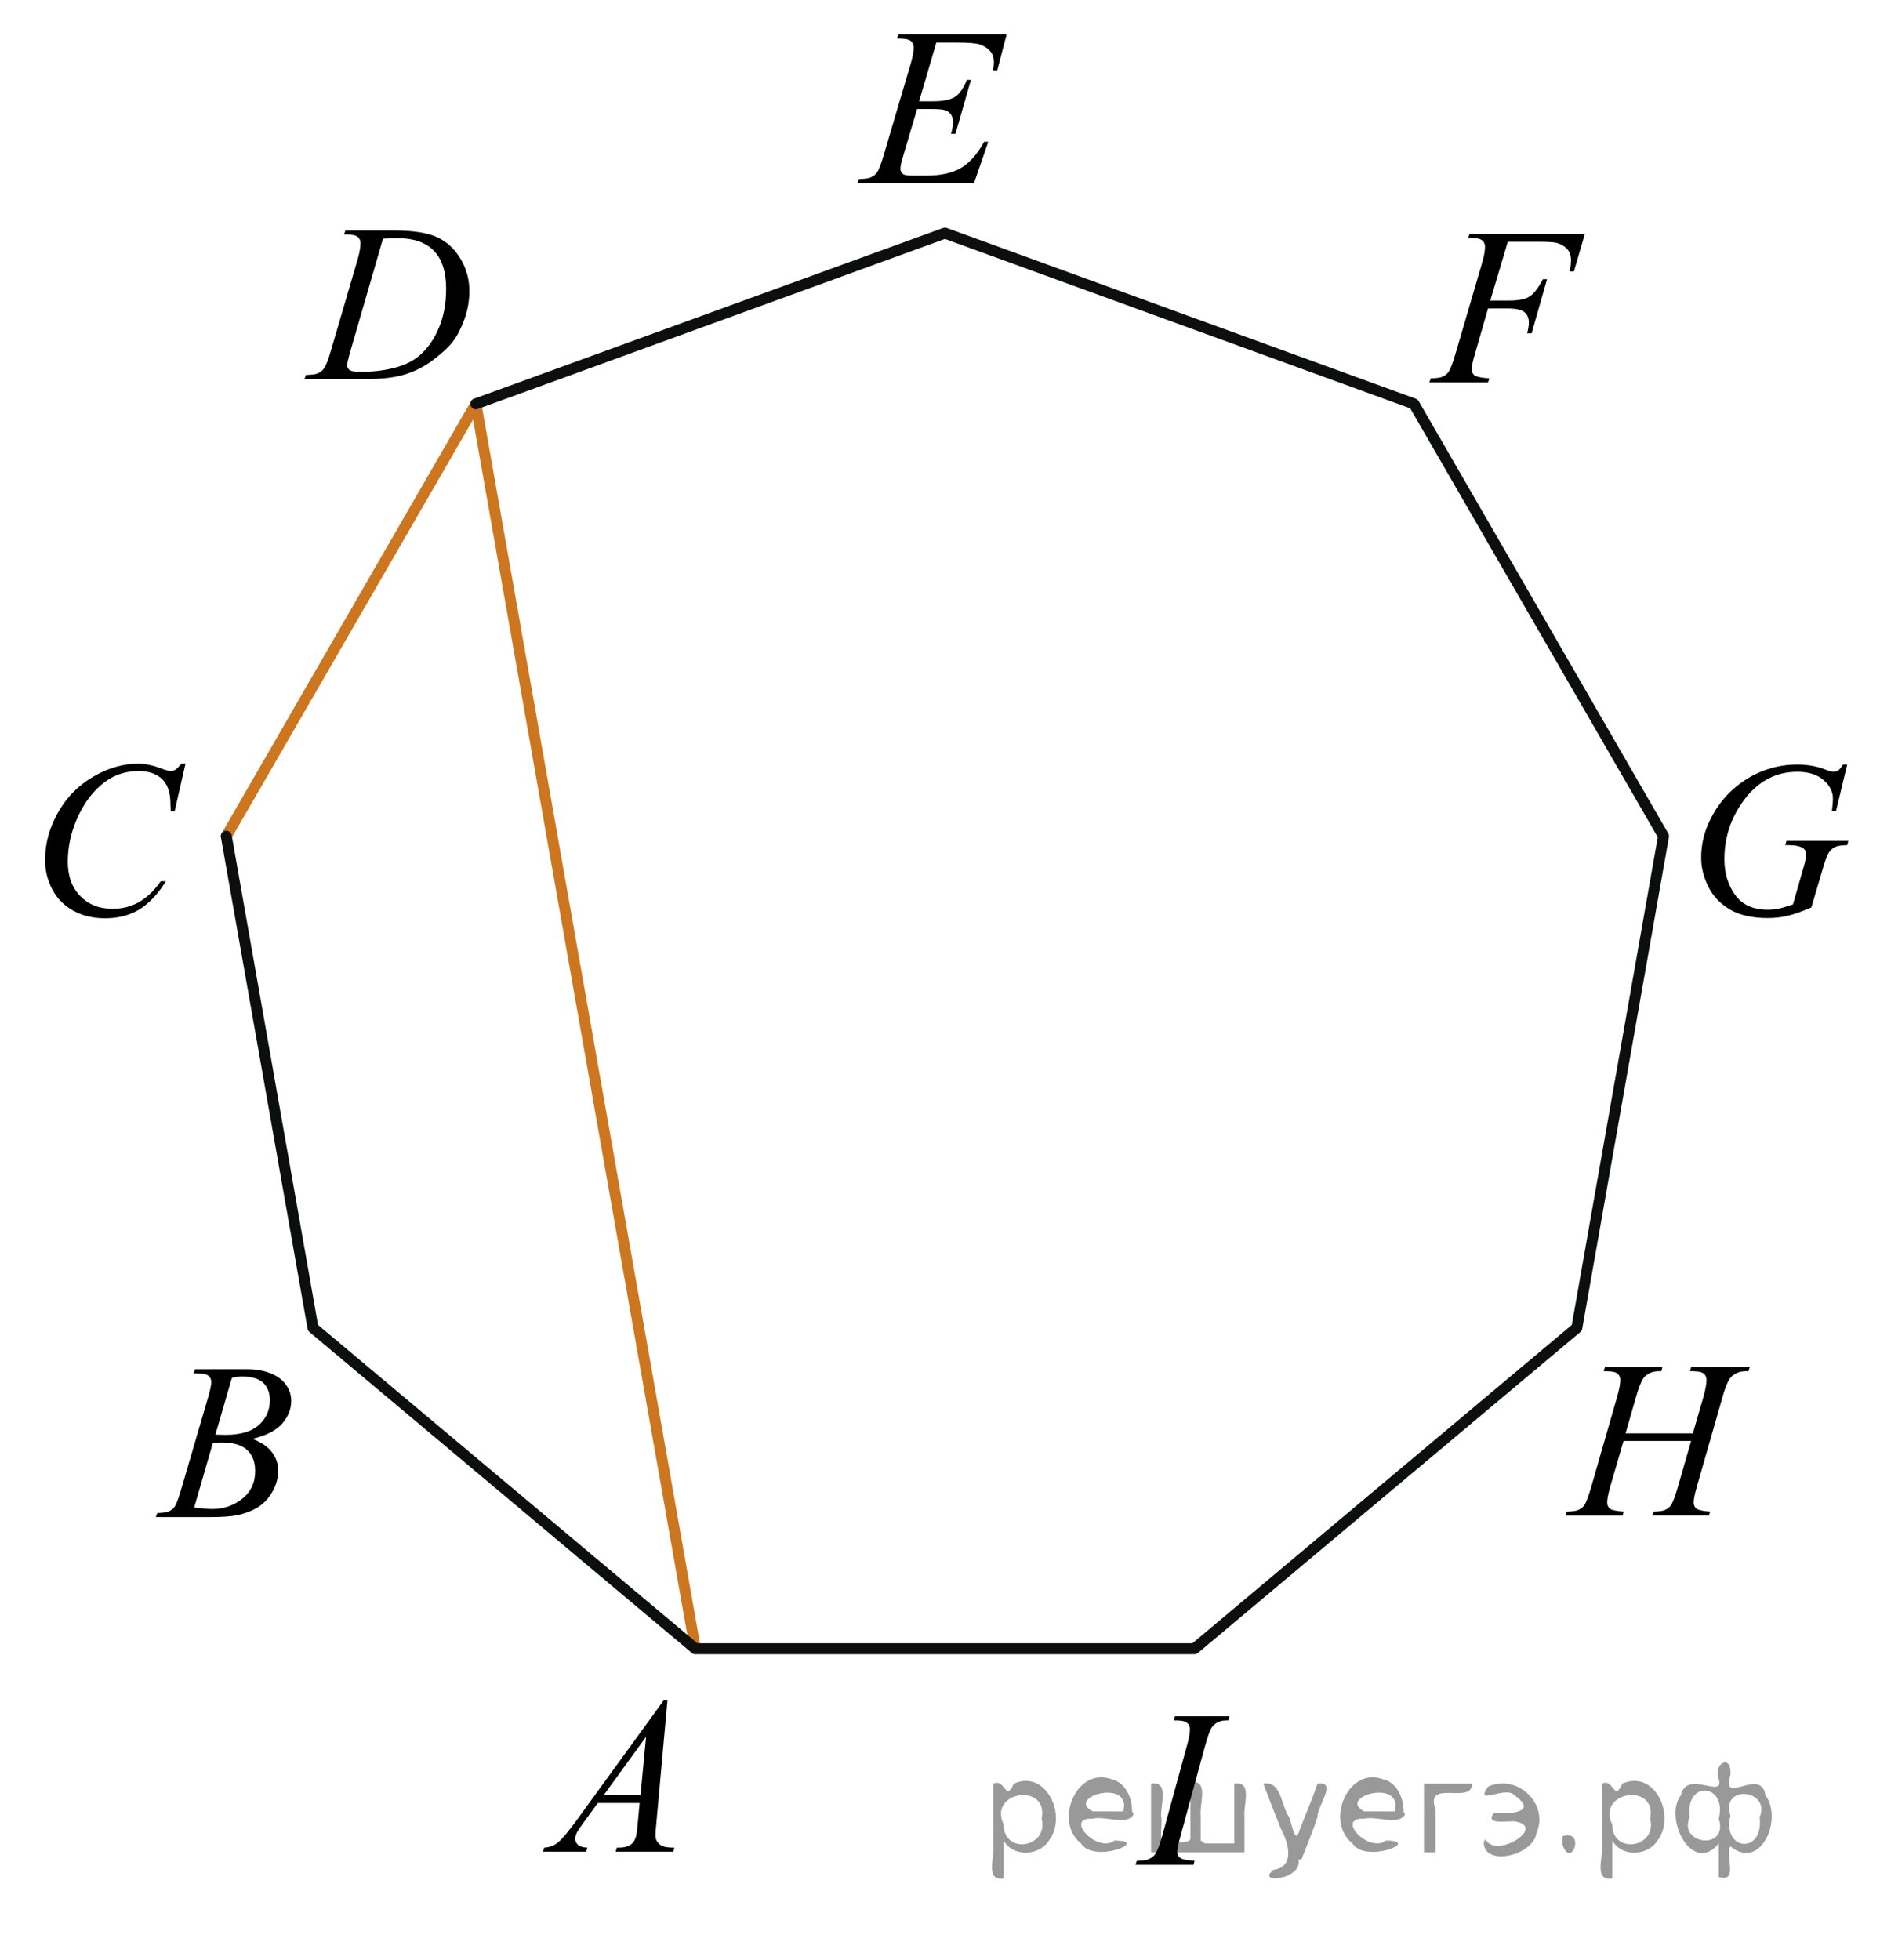 <?xml version="1.0" encoding="utf-8"?>
<!-- Generator: Adobe Illustrator 16.0.0, SVG Export Plug-In . SVG Version: 6.00 Build 0)  -->
<!DOCTYPE svg PUBLIC "-//W3C//DTD SVG 1.1//EN" "http://www.w3.org/Graphics/SVG/1.1/DTD/svg11.dtd">
<svg version="1.1" id="Слой_1" xmlns="http://www.w3.org/2000/svg" xmlns:xlink="http://www.w3.org/1999/xlink" x="0px" y="0px"
	 width="128.821px" height="134.297px" viewBox="-4.673 0 128.821 134.297" enable-background="new -4.673 0 128.821 134.297"
	 xml:space="preserve">
<line fill="none" stroke="#CC761F" stroke-width="0.75" stroke-linecap="round" stroke-linejoin="round" stroke-miterlimit="8" x1="10.833" y1="57.289" x2="27.934" y2="27.669"/>
<g>
	<g>
		<g>
			<g>
				<defs>
					<rect id="SVGID_1_" x="29.574" y="112.956" width="15.126" height="16.696"/>
				</defs>
				<clipPath id="SVGID_2_">
					<use xlink:href="#SVGID_1_"  overflow="visible"/>
				</clipPath>
				<g clip-path="url(#SVGID_2_)">
					<path d="M41.06,116.499l-0.761,8.43c-0.039,0.395-0.059,0.651-0.059,0.776c0,0.199,0.037,0.353,0.11,0.455
						c0.094,0.146,0.221,0.252,0.381,0.322c0.159,0.07,0.43,0.104,0.809,0.104l-0.081,0.275h-3.944l0.081-0.275h0.17
						c0.32,0,0.582-0.069,0.783-0.211c0.143-0.094,0.254-0.25,0.332-0.471c0.055-0.154,0.106-0.518,0.155-1.09l0.119-1.287H36.29
						l-1.02,1.398c-0.231,0.313-0.376,0.539-0.436,0.676c-0.059,0.139-0.089,0.266-0.089,0.385c0,0.16,0.064,0.297,0.192,0.412
						c0.128,0.115,0.342,0.177,0.637,0.188l-0.081,0.275h-2.962l0.082-0.275c0.364-0.016,0.686-0.139,0.964-0.37
						c0.277-0.232,0.692-0.728,1.244-1.482l5.982-8.235L41.06,116.499L41.06,116.499z M39.598,118.987l-2.902,3.997h2.519
						L39.598,118.987z"/>
				</g>
			</g>
		</g>
	</g>
</g>
<g>
	<g>
		<g>
			<g>
				<defs>
					<rect id="SVGID_3_" x="3.389" y="90.03" width="15.125" height="16.698"/>
				</defs>
				<clipPath id="SVGID_4_">
					<use xlink:href="#SVGID_3_"  overflow="visible"/>
				</clipPath>
				<g clip-path="url(#SVGID_4_)">
					<path d="M8.59,94.081l0.104-0.275h3.574c0.601,0,1.138,0.095,1.604,0.284c0.472,0.188,0.822,0.453,1.058,0.792
						s0.353,0.696,0.353,1.076c0,0.582-0.209,1.109-0.625,1.58c-0.416,0.472-1.095,0.818-2.035,1.042
						c0.604,0.229,1.053,0.533,1.338,0.912s0.428,0.795,0.428,1.248c0,0.504-0.127,0.984-0.383,1.442
						c-0.258,0.459-0.586,0.813-0.986,1.069c-0.402,0.254-0.885,0.439-1.451,0.561c-0.404,0.084-1.035,0.127-1.891,0.127H6.005
						l0.098-0.276c0.383-0.011,0.645-0.048,0.781-0.111c0.197-0.085,0.338-0.197,0.422-0.337c0.117-0.188,0.275-0.622,0.473-1.301
						l1.795-6.137c0.152-0.518,0.229-0.882,0.229-1.091c0-0.185-0.067-0.33-0.203-0.438c-0.135-0.105-0.394-0.159-0.771-0.159
						C8.743,94.09,8.663,94.087,8.59,94.081z M8.635,103.281c0.53,0.07,0.946,0.104,1.248,0.104c0.768,0,1.446-0.233,2.041-0.702
						c0.594-0.469,0.891-1.104,0.891-1.906c0-0.611-0.185-1.091-0.551-1.435c-0.367-0.344-0.959-0.517-1.774-0.517
						c-0.158,0-0.351,0.009-0.576,0.022L8.635,103.281z M10.087,98.289c0.32,0.011,0.554,0.016,0.695,0.016
						c1.023,0,1.785-0.227,2.285-0.676c0.5-0.451,0.75-1.017,0.75-1.693c0-0.513-0.152-0.913-0.457-1.199
						c-0.307-0.287-0.793-0.43-1.463-0.43c-0.178,0-0.404,0.029-0.68,0.09L10.087,98.289z"/>
				</g>
			</g>
		</g>
	</g>
</g>
<g>
	<g>
		<g>
			<g>
				<defs>
					<rect id="SVGID_5_" x="-4.673" y="48.782" width="16.506" height="18.079"/>
				</defs>
				<clipPath id="SVGID_6_">
					<use xlink:href="#SVGID_5_"  overflow="visible"/>
				</clipPath>
				<g clip-path="url(#SVGID_6_)">
					<path d="M8.038,52.321L7.29,55.599H7.025L6.995,54.78c-0.022-0.299-0.08-0.566-0.17-0.801
						c-0.088-0.232-0.221-0.437-0.397-0.607s-0.401-0.307-0.672-0.404c-0.271-0.096-0.572-0.145-0.902-0.145
						c-0.881,0-1.651,0.244-2.313,0.729c-0.842,0.623-1.502,1.502-1.979,2.638c-0.394,0.938-0.59,1.885-0.59,2.846
						c0,0.982,0.282,1.766,0.851,2.35c0.565,0.586,1.303,0.877,2.209,0.877c0.684,0,1.293-0.154,1.827-0.463
						c0.535-0.309,1.031-0.783,1.488-1.426h0.349c-0.541,0.871-1.144,1.512-1.804,1.924c-0.66,0.41-1.451,0.615-2.371,0.615
						c-0.817,0-1.543-0.172-2.172-0.52c-0.631-0.348-1.11-0.833-1.44-1.459c-0.33-0.628-0.494-1.304-0.494-2.025
						c0-1.105,0.293-2.18,0.879-3.228c0.586-1.045,1.391-1.866,2.412-2.465c1.021-0.598,2.053-0.896,3.092-0.896
						c0.488,0,1.033,0.117,1.641,0.352c0.266,0.101,0.457,0.15,0.576,0.15c0.117,0,0.221-0.025,0.311-0.076
						c0.088-0.049,0.236-0.191,0.443-0.426H8.038L8.038,52.321L8.038,52.321z"/>
				</g>
			</g>
		</g>
	</g>
</g>
<g>
	<g>
		<g>
			<defs>
				<rect id="SVGID_7_" x="14.095" y="12.46" width="16.576" height="16.561"/>
			</defs>
			<clipPath id="SVGID_8_">
				<use xlink:href="#SVGID_7_"  overflow="visible"/>
			</clipPath>
		</g>
	</g>
	<g>
		<g>
			<defs>
				<rect id="SVGID_9_" x="13.627" y="11.992" width="16.781" height="16.767"/>
			</defs>
			<clipPath id="SVGID_10_">
				<use xlink:href="#SVGID_9_"  overflow="visible"/>
			</clipPath>
			<g clip-path="url(#SVGID_10_)">
				<path d="M18.903,16.067l0.091-0.277h3.252c1.377,0,2.397,0.157,3.062,0.473c0.663,0.315,1.193,0.813,1.589,1.49
					s0.593,1.405,0.593,2.18c0,0.666-0.113,1.313-0.342,1.94c-0.228,0.628-0.485,1.131-0.773,1.508
					c-0.288,0.378-0.729,0.794-1.326,1.25c-0.596,0.456-1.241,0.792-1.938,1.009c-0.696,0.219-1.565,0.327-2.606,0.327h-4.312
					l0.097-0.278c0.396-0.011,0.66-0.045,0.796-0.105c0.2-0.085,0.348-0.2,0.443-0.345c0.145-0.21,0.308-0.633,0.488-1.269
					l1.803-6.153c0.14-0.485,0.21-0.865,0.21-1.142c0-0.194-0.065-0.345-0.195-0.45c-0.13-0.104-0.386-0.157-0.766-0.157H18.903z
					 M21.57,16.352l-2.208,7.617c-0.166,0.57-0.248,0.924-0.248,1.059c0,0.08,0.026,0.158,0.079,0.231
					c0.052,0.075,0.123,0.125,0.214,0.15c0.13,0.045,0.34,0.067,0.631,0.067c0.786,0,1.516-0.081,2.189-0.244
					c0.674-0.162,1.226-0.404,1.656-0.725c0.611-0.465,1.1-1.104,1.465-1.921c0.365-0.815,0.549-1.744,0.549-2.785
					c0-1.175-0.281-2.05-0.842-2.623c-0.561-0.572-1.38-0.858-2.456-0.858C22.334,16.322,21.991,16.333,21.57,16.352z"/>
			</g>
		</g>
	</g>
</g>
<g>
	<g>
		<defs>
			<rect id="SVGID_11_" x="99.396" y="90.335" width="19.725" height="16.56"/>
		</defs>
		<clipPath id="SVGID_12_">
			<use xlink:href="#SVGID_11_"  overflow="visible"/>
		</clipPath>
		<g clip-path="url(#SVGID_12_)">
		</g>
	</g>
	<g>
		<defs>
			<polygon id="SVGID_13_" points="100.031,106.633 119.232,106.633 119.232,89.865 100.031,89.865 100.031,106.633 			"/>
		</defs>
		<clipPath id="SVGID_14_">
			<use xlink:href="#SVGID_13_"  overflow="visible"/>
		</clipPath>
		<g clip-path="url(#SVGID_14_)">
			<path d="M106.713,98.204h4.611l0.729-2.515c0.138-0.49,0.206-0.87,0.206-1.141c0-0.13-0.03-0.241-0.092-0.334
				s-0.156-0.161-0.283-0.206c-0.128-0.045-0.379-0.067-0.752-0.067l0.074-0.278h4.021l-0.088,0.278
				c-0.34-0.005-0.592,0.029-0.76,0.104c-0.234,0.105-0.409,0.24-0.522,0.405c-0.162,0.235-0.327,0.648-0.493,1.238l-1.761,6.146
				c-0.147,0.511-0.221,0.876-0.221,1.096c0,0.19,0.065,0.334,0.194,0.432c0.131,0.098,0.441,0.164,0.933,0.199l-0.081,0.277h-3.89
				l0.104-0.277c0.383-0.011,0.638-0.045,0.767-0.105c0.195-0.09,0.338-0.205,0.427-0.345c0.128-0.195,0.284-0.621,0.472-1.276
				l0.898-3.114h-4.633l-0.906,3.114c-0.143,0.501-0.214,0.866-0.214,1.096c0,0.19,0.063,0.334,0.191,0.432s0.437,0.164,0.929,0.199
				l-0.06,0.277h-3.919l0.096-0.277c0.389-0.011,0.646-0.045,0.773-0.105c0.197-0.09,0.342-0.205,0.436-0.345
				c0.127-0.205,0.284-0.631,0.471-1.276l1.768-6.146c0.143-0.5,0.214-0.88,0.214-1.141c0-0.13-0.03-0.241-0.093-0.334
				c-0.061-0.093-0.156-0.161-0.287-0.206c-0.129-0.045-0.384-0.067-0.762-0.067l0.088-0.278h3.941l-0.081,0.278
				c-0.329-0.005-0.572,0.029-0.729,0.104c-0.23,0.101-0.4,0.232-0.508,0.398c-0.147,0.22-0.31,0.635-0.486,1.245L106.713,98.204z"
				/>
		</g>
	</g>
</g>
<g>
	<g>
		<defs>
			<rect id="SVGID_15_" x="51.158" y="-0.947" width="15.582" height="16.562"/>
		</defs>
		<clipPath id="SVGID_16_">
			<use xlink:href="#SVGID_15_"  overflow="visible"/>
		</clipPath>
		<g clip-path="url(#SVGID_16_)">
		</g>
	</g>
	<g>
		<defs>
			<polygon id="SVGID_17_" points="51.38,15.352 66.99,15.352 66.99,-1.416 51.38,-1.416 51.38,15.352 			"/>
		</defs>
		<clipPath id="SVGID_18_">
			<use xlink:href="#SVGID_17_"  overflow="visible"/>
		</clipPath>
		<g clip-path="url(#SVGID_18_)">
			<path d="M59.486,2.919l-1.181,4.022h0.968c0.691,0,1.191-0.104,1.501-0.312s0.577-0.592,0.8-1.152h0.282l-1.06,3.692h-0.305
				c0.091-0.311,0.137-0.576,0.137-0.796c0-0.215-0.044-0.388-0.133-0.518c-0.089-0.13-0.211-0.227-0.366-0.289
				c-0.155-0.063-0.481-0.094-0.979-0.094h-0.983l-0.999,3.37c-0.096,0.325-0.145,0.573-0.145,0.743c0,0.13,0.063,0.245,0.19,0.345
				c0.086,0.07,0.302,0.105,0.648,0.105h0.915c0.991,0,1.785-0.173,2.382-0.518c0.597-0.345,1.131-0.945,1.604-1.801h0.281
				l-0.975,2.829h-7.987l0.099-0.278c0.396-0.01,0.663-0.045,0.8-0.105c0.203-0.09,0.351-0.205,0.442-0.345
				c0.137-0.205,0.3-0.635,0.488-1.291l1.814-6.139c0.142-0.495,0.213-0.873,0.213-1.133c0-0.19-0.067-0.339-0.202-0.446
				s-0.397-0.162-0.789-0.162h-0.16l0.091-0.277h7.423l-0.641,2.454h-0.281c0.035-0.23,0.053-0.423,0.053-0.578
				c0-0.265-0.066-0.488-0.197-0.668c-0.174-0.23-0.425-0.405-0.755-0.525c-0.244-0.09-0.806-0.135-1.685-0.135H59.486z"/>
		</g>
	</g>
</g>
<g>
	<g>
		<defs>
			<rect id="SVGID_19_" x="90.821" y="12.695" width="16.575" height="16.561"/>
		</defs>
		<clipPath id="SVGID_20_">
			<use xlink:href="#SVGID_19_"  overflow="visible"/>
		</clipPath>
		<g clip-path="url(#SVGID_20_)">
		</g>
	</g>
	<g>
		<defs>
			<polygon id="SVGID_21_" points="90.629,28.993 107.41,28.993 107.41,12.226 90.629,12.226 90.629,28.993 			"/>
		</defs>
		<clipPath id="SVGID_22_">
			<use xlink:href="#SVGID_21_"  overflow="visible"/>
		</clipPath>
		<g clip-path="url(#SVGID_22_)">
			<path d="M98.645,16.563l-1.202,4.03h1.337c0.602,0,1.051-0.093,1.349-0.277c0.298-0.186,0.604-0.58,0.92-1.186h0.286l-1.06,3.707
				h-0.301c0.075-0.3,0.113-0.548,0.113-0.743c0-0.305-0.102-0.541-0.305-0.709c-0.202-0.168-0.582-0.252-1.138-0.252h-1.353
				l-0.886,3.07c-0.161,0.545-0.24,0.907-0.24,1.088c0,0.185,0.068,0.327,0.206,0.428c0.138,0.1,0.475,0.168,1.011,0.202
				L97.293,26.2h-4.026l0.098-0.278c0.391-0.01,0.651-0.045,0.781-0.104c0.2-0.085,0.349-0.2,0.443-0.346
				c0.136-0.205,0.296-0.628,0.48-1.268l1.796-6.132c0.146-0.495,0.218-0.883,0.218-1.163c0-0.13-0.032-0.241-0.098-0.334
				s-0.161-0.161-0.289-0.206c-0.128-0.046-0.382-0.068-0.763-0.068l0.09-0.277h7.902l-0.751,2.574h-0.285
				c0.055-0.311,0.083-0.565,0.083-0.766c0-0.33-0.092-0.592-0.274-0.784s-0.417-0.329-0.702-0.409
				c-0.201-0.05-0.649-0.075-1.345-0.075H98.645z"/>
		</g>
	</g>
</g>
<g>
	<g>
		<defs>
			<rect id="SVGID_23_" x="108.723" y="48.907" width="16.576" height="17.553"/>
		</defs>
		<clipPath id="SVGID_24_">
			<use xlink:href="#SVGID_23_"  overflow="visible"/>
		</clipPath>
		<g clip-path="url(#SVGID_24_)">
		</g>
	</g>
	<g>
		<defs>
			<polygon id="SVGID_25_" points="108.737,66.792 125.52,66.792 125.52,48.851 108.737,48.851 108.737,66.792 			"/>
		</defs>
		<clipPath id="SVGID_26_">
			<use xlink:href="#SVGID_25_"  overflow="visible"/>
		</clipPath>
		<g clip-path="url(#SVGID_26_)">
			<path d="M121.899,52.38l-0.759,3.165h-0.285c0.045-0.371,0.067-0.645,0.067-0.823c0-0.483-0.217-0.912-0.649-1.286
				c-0.434-0.372-1.03-0.56-1.792-0.56c-1.558,0-2.829,0.722-3.815,2.165c-0.787,1.142-1.18,2.419-1.18,3.832
				c0,0.938,0.243,1.749,0.729,2.431c0.485,0.683,1.234,1.023,2.246,1.023c0.25,0,0.487-0.022,0.71-0.067
				c0.223-0.044,0.56-0.143,1.011-0.296l0.743-2.587c0.105-0.355,0.158-0.64,0.158-0.853c0-0.178-0.065-0.313-0.195-0.407
				c-0.211-0.144-0.552-0.216-1.022-0.216h-0.21l0.083-0.289h4.236l-0.075,0.289c-0.386,0.006-0.666,0.05-0.841,0.134
				c-0.176,0.084-0.326,0.228-0.451,0.43c-0.085,0.134-0.223,0.521-0.413,1.164l-0.751,2.542c-0.687,0.292-1.239,0.485-1.66,0.582
				s-0.864,0.145-1.33,0.145c-1.071,0-1.94-0.199-2.606-0.597s-1.158-0.924-1.476-1.579c-0.318-0.654-0.478-1.306-0.478-1.952
				c0-0.87,0.186-1.696,0.556-2.479c0.371-0.783,0.833-1.445,1.387-1.986c0.553-0.542,1.155-0.968,1.807-1.279
				c0.896-0.43,1.838-0.645,2.824-0.645c0.726,0,1.382,0.118,1.968,0.355c0.235,0.094,0.408,0.141,0.519,0.141
				c0.125,0,0.231-0.028,0.319-0.085c0.087-0.057,0.201-0.193,0.342-0.411H121.899z"/>
		</g>
	</g>
</g>
<g>
	<g>
		<defs>
			<rect id="SVGID_27_" x="70.09" y="114.259" width="12.431" height="16.561"/>
		</defs>
		<clipPath id="SVGID_28_">
			<use xlink:href="#SVGID_27_"  overflow="visible"/>
		</clipPath>
		<g clip-path="url(#SVGID_28_)">
		</g>
	</g>
	<g>
		<defs>
			<polygon id="SVGID_29_" points="70.726,130.558 82.675,130.558 82.675,113.79 70.726,113.79 70.726,130.558 			"/>
		</defs>
		<clipPath id="SVGID_30_">
			<use xlink:href="#SVGID_29_"  overflow="visible"/>
		</clipPath>
		<g clip-path="url(#SVGID_30_)">
			<path d="M77.184,127.487l-0.078,0.277h-3.979l0.1-0.277c0.399-0.01,0.663-0.045,0.791-0.105c0.21-0.085,0.364-0.203,0.464-0.353
				c0.157-0.235,0.318-0.655,0.485-1.261l1.683-6.139c0.143-0.511,0.214-0.896,0.214-1.156c0-0.13-0.031-0.24-0.093-0.33
				s-0.156-0.158-0.282-0.207c-0.126-0.047-0.372-0.07-0.737-0.07l0.085-0.277h3.736l-0.078,0.277
				c-0.305-0.006-0.53,0.029-0.678,0.104c-0.214,0.101-0.376,0.243-0.488,0.429c-0.111,0.185-0.255,0.595-0.432,1.23l-1.675,6.139
				c-0.152,0.565-0.229,0.926-0.229,1.08c0,0.125,0.029,0.232,0.089,0.319s0.154,0.155,0.285,0.202
				C76.499,127.419,76.771,127.457,77.184,127.487z"/>
		</g>
	</g>
</g>
<line fill="none" stroke="#CC761F" stroke-width="0.75" stroke-linecap="round" stroke-linejoin="round" stroke-miterlimit="8" x1="42.972" y1="112.956" x2="27.934" y2="27.669"/>
<polyline fill="none" stroke="#0D0F0F" stroke-width="0.75" stroke-linecap="round" stroke-linejoin="round" stroke-miterlimit="8" points="
	27.934,27.669 60.073,15.971 92.213,27.669 109.314,57.289 103.375,90.972 77.175,112.956 42.972,112.956 16.772,90.971 
	10.833,57.289 "/>
<g style="stroke:none;fill:#000;fill-opacity:0.4" > <path d="m 64.1,126.2 c 0,0.8 0,1.6 0,2.5 -1.3,0.2 -0.6,-1.5 -0.7,-2.3 0,-1.4 0,-2.8 0,-4.2 0.8,-0.4 0.8,1.3 1.4,0.0 2.2,-1.0 3.7,2.2 2.4,3.9 -0.6,1.0 -2.4,1.2 -3.1,0.0 z m 2.6,-1.6 c 0.5,-2.5 -3.7,-1.9 -2.6,0.4 0.0,2.1 3.1,1.6 2.6,-0.4 z" /> <path d="m 73.0,124.3 c -0.4,0.8 -1.9,0.1 -2.8,0.3 -2.0,-0.1 0.3,2.4 1.5,1.5 2.5,0.0 -1.4,1.6 -2.3,0.2 -1.9,-1.5 -0.3,-5.3 2.1,-4.4 0.9,0.2 1.4,1.2 1.4,2.2 z m -0.7,-0.2 c 0.6,-2.3 -4.0,-1.0 -2.1,0.0 0.7,0 1.4,-0.0 2.1,-0.0 z" /> <path d="m 77.9,126.3 c 0.6,0 1.3,0 2.0,0 0,-1.3 0,-2.7 0,-4.1 1.3,-0.2 0.6,1.5 0.7,2.3 0,0.8 0,1.6 0,2.4 -2.1,0 -4.2,0 -6.4,0 0,-1.5 0,-3.1 0,-4.7 1.3,-0.2 0.6,1.5 0.7,2.3 0.1,0.5 -0.2,1.6 0.2,1.7 0.5,-0.1 1.6,0.2 1.8,-0.2 0,-1.3 0,-2.6 0,-3.9 1.3,-0.2 0.6,1.5 0.7,2.3 0,0.5 0,1.1 0,1.7 z" /> <path d="m 84.3,127.4 c 0.3,1.4 -3.0,1.7 -1.7,0.7 1.5,-0.2 1.0,-1.9 0.5,-2.8 -0.4,-1.0 -0.8,-2.0 -1.2,-3.1 1.2,-0.2 1.2,1.4 1.7,2.2 0.2,0.2 0.4,1.9 0.7,1.2 0.4,-1.1 0.9,-2.2 1.3,-3.4 1.4,-0.2 0.0,1.5 -0.0,2.3 -0.3,0.9 -0.7,1.9 -1.1,2.9 z" /> <path d="m 91.6,124.3 c -0.4,0.8 -1.9,0.1 -2.8,0.3 -2.0,-0.1 0.3,2.4 1.5,1.5 2.5,0.0 -1.4,1.6 -2.3,0.2 -1.9,-1.5 -0.3,-5.3 2.1,-4.4 0.9,0.2 1.4,1.2 1.4,2.2 z m -0.7,-0.2 c 0.6,-2.3 -4.0,-1.0 -2.1,0.0 0.7,0 1.4,-0.0 2.1,-0.0 z" /> <path d="m 92.9,126.9 c 0,-1.5 0,-3.1 0,-4.7 1.1,0 2.2,0 3.3,0 0.0,1.5 -3.3,-0.4 -2.5,1.8 0,0.9 0,1.9 0,2.9 -0.2,0 -0.5,0 -0.7,0 z" /> <path d="m 97.1,126.0 c 0.7,1.4 4.2,-0.8 2.1,-1.2 -0.5,-0.1 -2.2,0.3 -1.5,-0.6 1.0,0.1 3.1,0.0 1.4,-1.2 -0.6,-0.7 -2.8,0.8 -1.8,-0.6 2.0,-0.9 4.2,1.2 3.3,3.2 -0.2,1.5 -3.5,2.3 -3.6,0.7 l 0,-0.1 0,-0.0 0,0 z" /> <path d="m 102.4,125.8 c 1.6,-0.5 0.6,2.3 -0.0,0.6 -0.0,-0.2 0.0,-0.4 0.0,-0.6 z" /> <path d="m 105.8,126.2 c 0,0.8 0,1.6 0,2.5 -1.3,0.2 -0.6,-1.5 -0.7,-2.3 0,-1.4 0,-2.8 0,-4.2 0.8,-0.4 0.8,1.3 1.4,0.0 2.2,-1.0 3.7,2.2 2.4,3.9 -0.6,1.0 -2.4,1.2 -3.1,0.0 z m 2.6,-1.6 c 0.5,-2.5 -3.7,-1.9 -2.6,0.4 0.0,2.1 3.1,1.6 2.6,-0.4 z" /> <path d="m 111.1,124.5 c -0.8,1.9 2.7,2.3 2.0,0.1 0.6,-2.4 -2.3,-2.7 -2.0,-0.1 z m 2.0,4.2 c 0,-0.8 0,-1.6 0,-2.4 -1.8,2.2 -3.8,-1.7 -2.6,-3.3 0.4,-1.8 3.0,0.3 2.6,-1.1 -0.4,-1.1 0.9,-1.8 0.8,-0.3 -0.7,2.2 2.1,-0.6 2.4,1.4 1.2,1.6 -0.3,5.2 -2.4,3.5 -0.4,0.6 0.6,2.5 -0.8,2.1 z m 2.8,-4.2 c 0.8,-1.9 -2.7,-2.3 -2.0,-0.1 -0.6,2.4 2.3,2.7 2.0,0.1 z" /> </g></svg>

<!--File created and owned by https://sdamgia.ru. Copying is prohibited. All rights reserved.-->
